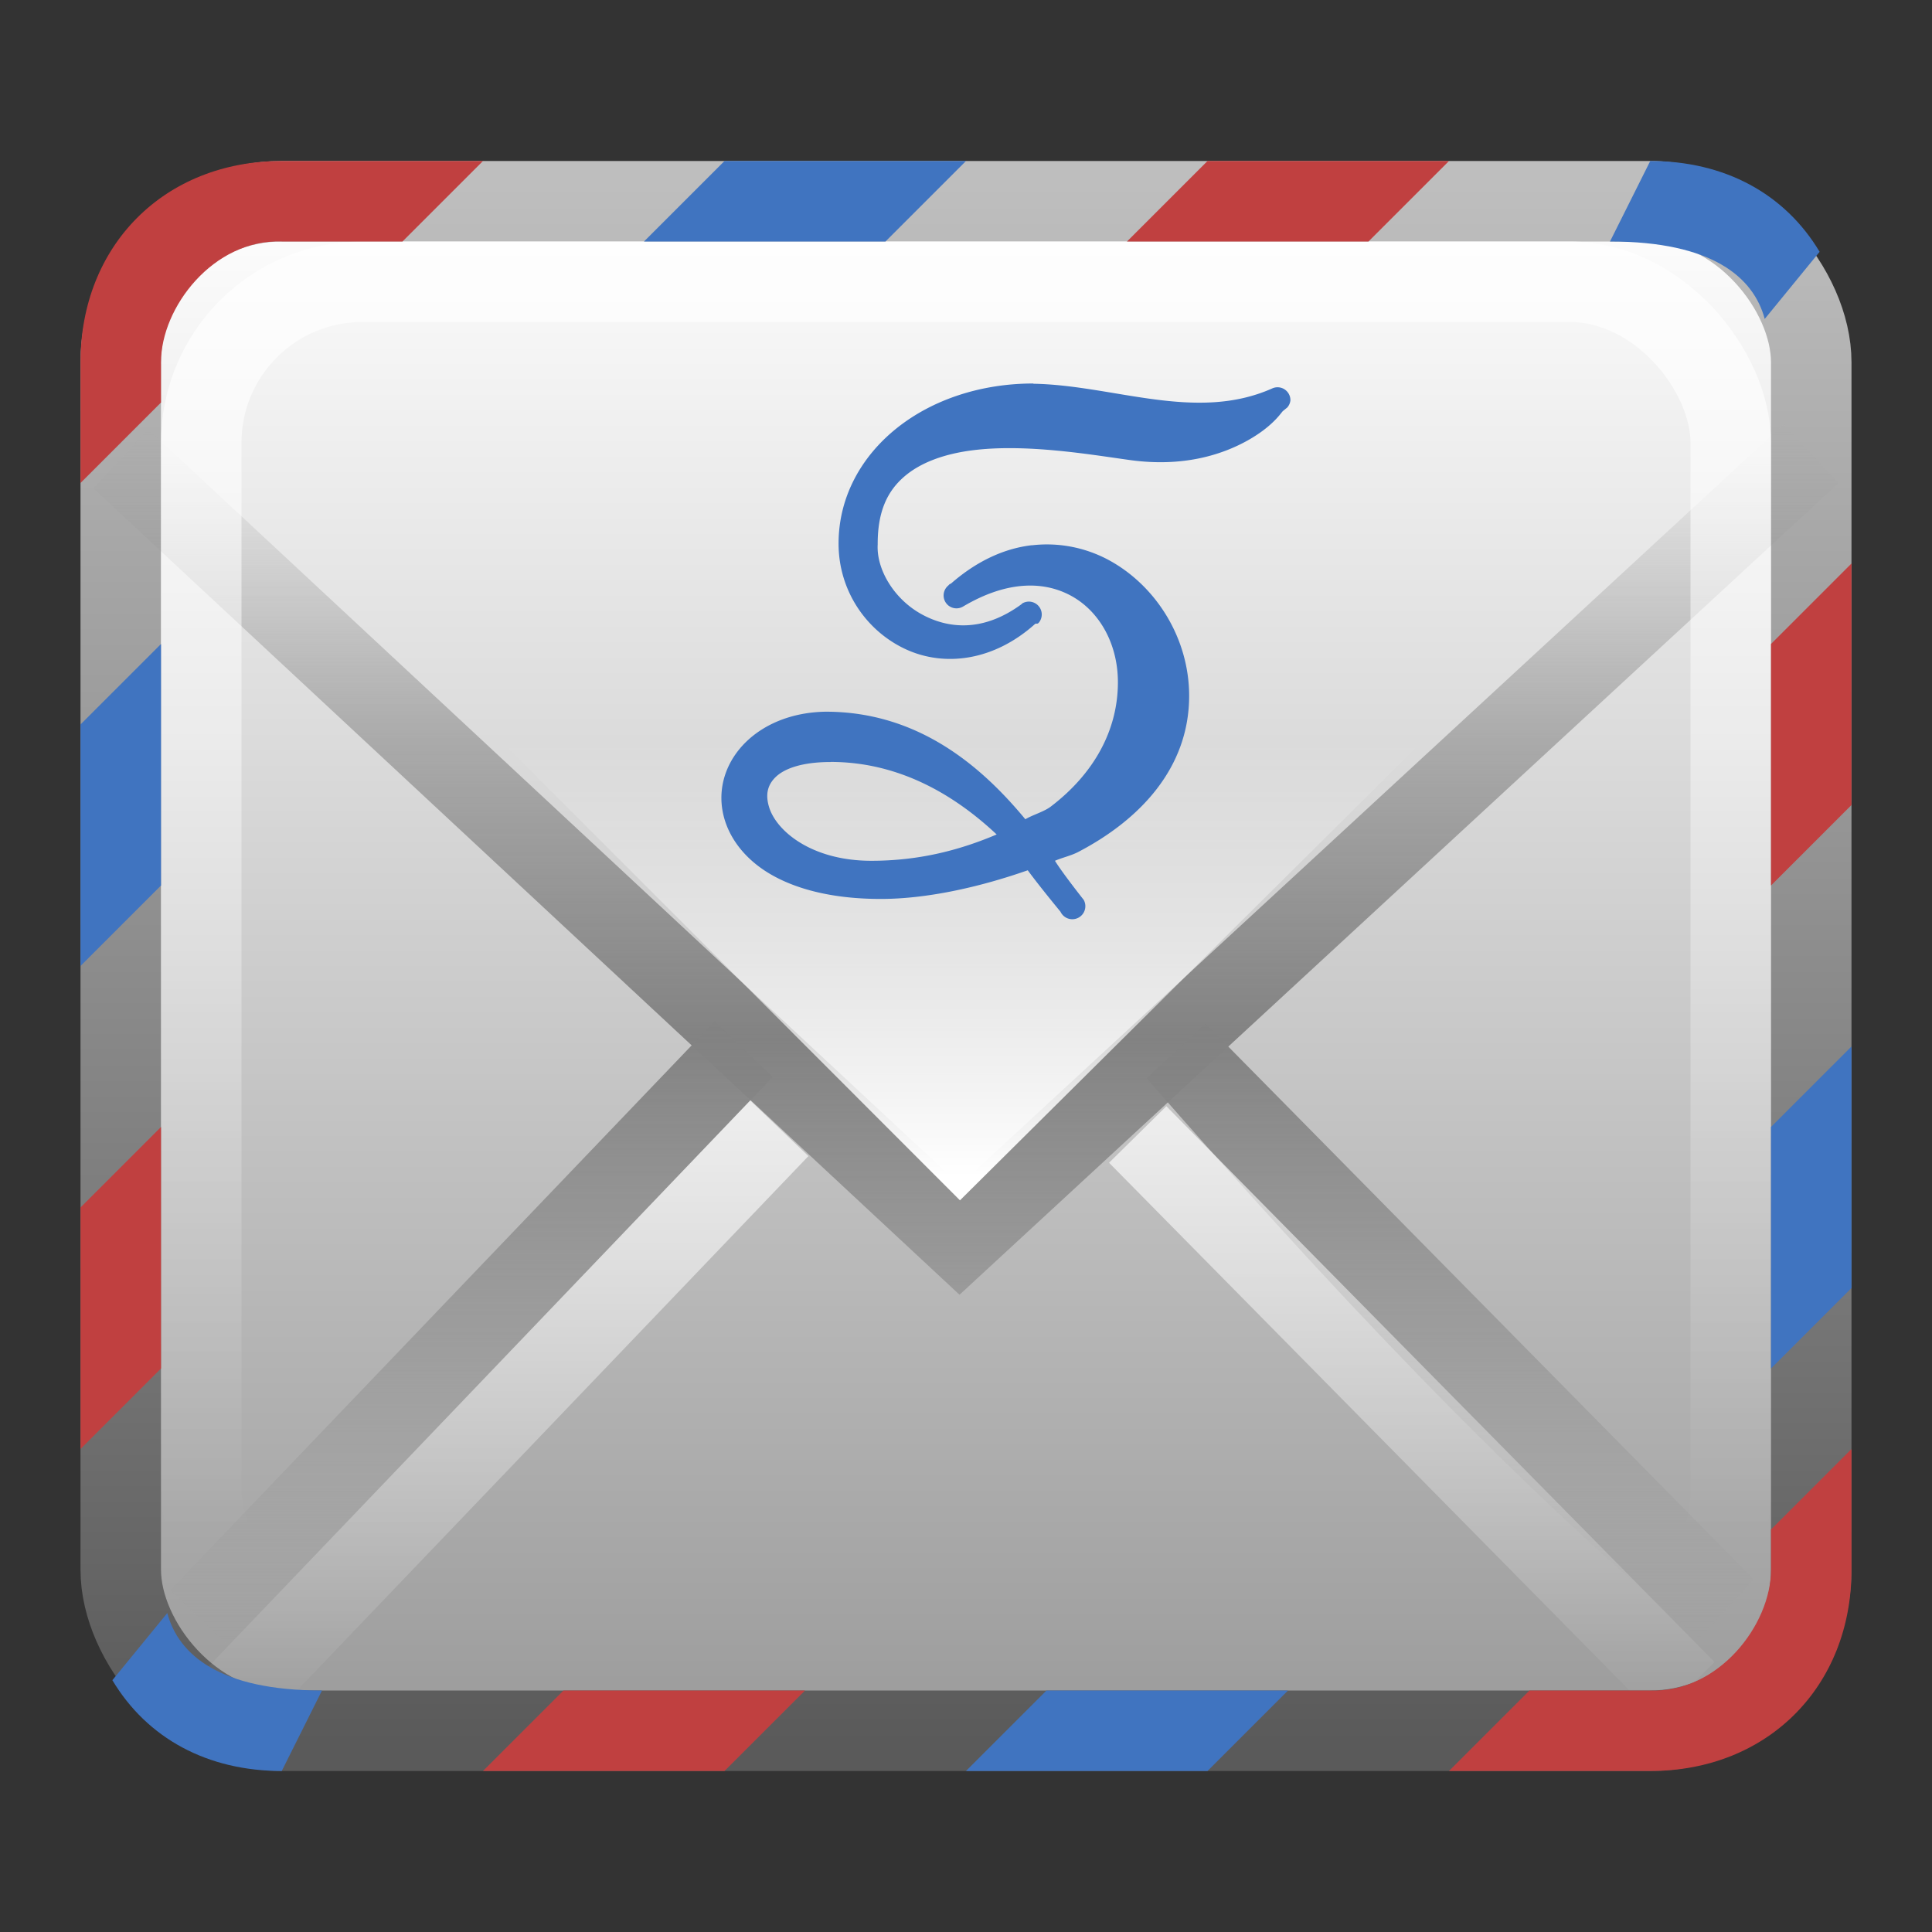 <?xml version="1.0" encoding="UTF-8" standalone="no"?>
<!-- Created with Inkscape (http://www.inkscape.org/) -->

<svg
   xmlns:dc="http://purl.org/dc/elements/1.1/"
   xmlns:cc="http://creativecommons.org/ns#"
   xmlns:rdf="http://www.w3.org/1999/02/22-rdf-syntax-ns#"
   xmlns:svg="http://www.w3.org/2000/svg"
   xmlns="http://www.w3.org/2000/svg"
   xmlns:xlink="http://www.w3.org/1999/xlink"
   xmlns:sodipodi="http://sodipodi.sourceforge.net/DTD/sodipodi-0.dtd"
   xmlns:inkscape="http://www.inkscape.org/namespaces/inkscape"
   width="24"
   height="24"
   id="svg4700"
   version="1.1"
   inkscape:version="0.48.3.1 r9886"
   sodipodi:docname="sylpheed.svg">
  <rect width="100%" height="100%" fill="#333333" stroke="none"/>
  <defs
     id="defs4702">
    <filter
       id="filter3174"
       color-interpolation-filters="sRGB">
      <feGaussianBlur
         stdDeviation="1.71"
         id="feGaussianBlur3176" />
    </filter>
    <linearGradient
       gradientTransform="scale(1.006,0.994)"
       gradientUnits="userSpaceOnUse"
       id="ButtonShadow"
       y2="7.017"
       x2="45.448"
       y1="92.54"
       x1="45.448">
      <stop
         offset="0"
         style="stop-color:#000000;stop-opacity:1"
         id="stop3750" />
      <stop
         offset="1"
         style="stop-color:#000000;stop-opacity:0.588"
         id="stop3752" />
    </linearGradient>
    <linearGradient
       id="linearGradient3242-967-12-570-862-307-5-2-3-9">
      <stop
         id="stop4498-9-9-5-8"
         style="stop-color:#ffffff;stop-opacity:1"
         offset="0" />
      <stop
         id="stop4504-8-9-0-2"
         style="stop-color:#999999;stop-opacity:1"
         offset="1" />
    </linearGradient>
    <linearGradient
       id="linearGradient2490-495-150-777-3-6-38-6">
      <stop
         id="stop4108-9-0-26-9"
         style="stop-color:#5a5a5a;stop-opacity:1;"
         offset="0" />
      <stop
         id="stop4110-50-0-8-4"
         style="stop-color:#bebebe;stop-opacity:1;"
         offset="1" />
    </linearGradient>
    <linearGradient
       inkscape:collect="always"
       xlink:href="#linearGradient3866-21-8"
       id="linearGradient3225-6"
       gradientUnits="userSpaceOnUse"
       gradientTransform="matrix(0.502,0,0,0.521,-0.124,21.182)"
       spreadMethod="reflect"
       x1="25.525"
       y1="30.189"
       x2="25.525"
       y2="15.738" />
    <linearGradient
       id="linearGradient3866-21-8">
      <stop
         offset="0"
         style="stop-color:#828282;stop-opacity:1"
         id="stop3868-2-7" />
      <stop
         offset="0.5"
         style="stop-color:#8f8f8f;stop-opacity:0.635"
         id="stop3872-10-0" />
      <stop
         offset="1"
         style="stop-color:#9d9d9d;stop-opacity:0"
         id="stop3870-8-0" />
    </linearGradient>
    <linearGradient
       inkscape:collect="always"
       xlink:href="#linearGradient3866-21-8"
       id="linearGradient3222-6"
       gradientUnits="userSpaceOnUse"
       gradientTransform="matrix(0.502,0,0,0.518,-0.124,21.222)"
       spreadMethod="reflect"
       x1="25.525"
       y1="30.189"
       x2="25.525"
       y2="15.738" />
    <linearGradient
       inkscape:collect="always"
       xlink:href="#linearGradient3866-21-8"
       id="linearGradient3219-0"
       gradientUnits="userSpaceOnUse"
       gradientTransform="matrix(0.502,0,0,0.518,-0.124,21.222)"
       spreadMethod="reflect"
       x1="25.525"
       y1="30.189"
       x2="25.525"
       y2="15.738" />
    <linearGradient
       inkscape:collect="always"
       xlink:href="#linearGradient3333-4-0-4"
       id="linearGradient3216-9"
       gradientUnits="userSpaceOnUse"
       gradientTransform="matrix(0.502,0,0,0.518,0.318,22.205)"
       spreadMethod="reflect"
       x1="25.525"
       y1="30.189"
       x2="25.525"
       y2="15.738" />
    <linearGradient
       id="linearGradient3333-4-0-4">
      <stop
         offset="0"
         style="stop-color:#ffffff;stop-opacity:1"
         id="stop3335-4-28-0" />
      <stop
         offset="1"
         style="stop-color:#ffffff;stop-opacity:0"
         id="stop3337-7-5-2" />
    </linearGradient>
    <linearGradient
       inkscape:collect="always"
       xlink:href="#linearGradient3333-4-0-4"
       id="linearGradient3213-7-2"
       gradientUnits="userSpaceOnUse"
       gradientTransform="matrix(0.502,0,0,0.518,-0.61,22.25)"
       spreadMethod="reflect"
       x1="25.525"
       y1="30.189"
       x2="25.525"
       y2="15.738" />
    <linearGradient
       inkscape:collect="always"
       xlink:href="#linearGradient7611-6"
       id="linearGradient3207-0"
       gradientUnits="userSpaceOnUse"
       gradientTransform="matrix(0.488,0,0,0.502,0.293,26.304)"
       x1="23.804"
       y1="24.52"
       x2="23.804"
       y2="13.772" />
    <linearGradient
       id="linearGradient7611-6">
      <stop
         style="stop-color:#ffffff;stop-opacity:1;"
         offset="0"
         id="stop7613-8" />
      <stop
         style="stop-color:#ffffff;stop-opacity:0;"
         offset="1"
         id="stop7615-1-9" />
    </linearGradient>
    <linearGradient
       inkscape:collect="always"
       xlink:href="#linearGradient4050-9-3"
       id="linearGradient3203-4"
       gradientUnits="userSpaceOnUse"
       gradientTransform="matrix(0.487,0,0,0.451,-0.096,25.796)"
       x1="22.44"
       y1="4.894"
       x2="22.44"
       y2="38.217" />
    <linearGradient
       id="linearGradient4050-9-3">
      <stop
         id="stop4052-6-9"
         offset="0"
         style="stop-color:#ffffff;stop-opacity:0.669;" />
      <stop
         id="stop4054-4-0"
         offset="1"
         style="stop-color:#ffffff;stop-opacity:0;" />
    </linearGradient>
    <linearGradient
       y2="49.67"
       x2="66.727"
       y1="9.6"
       x1="66.727"
       gradientTransform="matrix(0.513,0,0,0.488,-23.339,21.636)"
       gradientUnits="userSpaceOnUse"
       id="linearGradient4402"
       xlink:href="#linearGradient3242-967-12-570-862-307-5-2-3-9"
       inkscape:collect="always" />
    <linearGradient
       y2="12.77"
       x2="82.292"
       y1="48.831"
       x1="82.292"
       gradientTransform="matrix(0.513,0,0,0.537,-23.339,19.436)"
       gradientUnits="userSpaceOnUse"
       id="linearGradient4404"
       xlink:href="#linearGradient2490-495-150-777-3-6-38-6"
       inkscape:collect="always" />
  </defs>
  <sodipodi:namedview
     id="base"
     pagecolor="#ffffff"
     bordercolor="#666666"
     borderopacity="1.0"
     inkscape:pageopacity="0.0"
     inkscape:pageshadow="2"
     inkscape:zoom="22.627417"
     inkscape:cx="17.032279"
     inkscape:cy="12.649184"
     inkscape:current-layer="layer1"
     showgrid="true"
     inkscape:grid-bbox="true"
     inkscape:document-units="px"
     inkscape:window-width="1280"
     inkscape:window-height="971"
     inkscape:window-x="0"
     inkscape:window-y="27"
     inkscape:window-maximized="1"
     inkscape:snap-to-guides="false"
     inkscape:snap-grids="false"
     showguides="true"
     inkscape:guide-bbox="true">
    <inkscape:grid
       type="xygrid"
       id="grid1021"
       empspacing="5"
       visible="true"
       enabled="true"
       snapvisiblegridlinesonly="true" />
  </sodipodi:namedview>
  <g
     id="layer1"
     inkscape:label="Layer 1"
     inkscape:groupmode="layer"
     transform="translate(0,-24)">
    <g
       id="layer2"
       style="display:none"
       transform="translate(5.204,-179.688)">
      <rect
         width="86"
         height="85"
         rx="6"
         ry="6"
         x="5"
         y="7"
         id="rect3745"
         style="opacity:0.9;fill:url(#ButtonShadow);fill-opacity:1;fill-rule:nonzero;stroke:none;filter:url(#filter3174)" />
    </g>
    <rect
       style="color:#000000;fill:url(#linearGradient4402);fill-opacity:1;fill-rule:evenodd;stroke:url(#linearGradient4404);stroke-width:1;stroke-linecap:square;stroke-linejoin:round;stroke-miterlimit:4;stroke-opacity:1;stroke-dasharray:none;stroke-dashoffset:0;marker:none;visibility:visible;display:inline;overflow:visible;enable-background:accumulate"
       id="rect3117"
       width="21"
       height="19"
       x="1.5"
       y="26.5"
       ry="2"
       rx="2" />
    <path
       style="fill:none;stroke:url(#linearGradient3225-6);stroke-width:1;stroke-linecap:butt;stroke-linejoin:miter;stroke-miterlimit:4;stroke-opacity:1;stroke-dasharray:none;stroke-dashoffset:0;marker:none;visibility:visible;display:inline;overflow:visible;enable-background:accumulate"
       d="M 1.5,29.7 11.921,39.402 22.499,29.635"
       id="path7599"
       inkscape:connector-curvature="0" />
    <path
       inkscape:connector-curvature="0"
       style="fill:none;stroke:url(#linearGradient3222-6);stroke-width:1;stroke-linecap:butt;stroke-linejoin:miter;stroke-miterlimit:4;stroke-opacity:1;stroke-dasharray:none;stroke-dashoffset:0;marker:none;visibility:visible;display:inline;overflow:visible;enable-background:accumulate"
       d="M 9.239,37.033 2.476,44.1 9.239,37.033 z"
       id="path7597" />
    <path
       inkscape:connector-curvature="0"
       style="fill:none;stroke:url(#linearGradient3219-0);stroke-width:1;stroke-linecap:butt;stroke-linejoin:miter;stroke-miterlimit:4;stroke-opacity:1;stroke-dasharray:none;stroke-dashoffset:0;marker:none;visibility:visible;display:inline;overflow:visible;enable-background:accumulate"
       d="m 14.619,37.065 6.81,6.905 c -2.34,-1.951 -4.587,-4.37 -6.81,-6.905 z"
       id="path6757"
       sodipodi:nodetypes="ccc" />
    <path
       inkscape:connector-curvature="0"
       style="opacity:0.7;fill:none;stroke:url(#linearGradient3216-9);stroke-width:1;stroke-linecap:butt;stroke-linejoin:miter;stroke-miterlimit:4;stroke-opacity:1;stroke-dasharray:none;stroke-dashoffset:0;marker:none;visibility:visible;display:inline;overflow:visible;enable-background:accumulate"
       d="M 9.681,38.016 2.918,45.083 9.681,38.016 z"
       id="path7575" />
    <path
       inkscape:connector-curvature="0"
       style="opacity:0.7;fill:none;stroke:url(#linearGradient3213-7-2);stroke-width:1;stroke-linecap:butt;stroke-linejoin:miter;stroke-miterlimit:4;stroke-opacity:1;stroke-dasharray:none;stroke-dashoffset:0;marker:none;visibility:visible;display:inline;overflow:visible;enable-background:accumulate"
       d="M 14.133,38.093 20.943,44.998 14.133,38.093 z"
       id="path6759" />
    <path
       style="fill:url(#linearGradient3207-0);fill-opacity:1;stroke:none;stroke-width:1;marker:none;visibility:visible;display:inline;overflow:visible;enable-background:accumulate"
       d="m 2,28.978 9.925,9.933 10.075,-10 z"
       id="path7593"
       inkscape:connector-curvature="0"
       sodipodi:nodetypes="ccc" />
    <path
       id="path4209"
       style="font-size:medium;font-style:normal;font-variant:normal;font-weight:normal;font-stretch:normal;text-indent:0;text-align:start;text-decoration:none;line-height:normal;letter-spacing:normal;word-spacing:normal;text-transform:none;direction:ltr;block-progression:tb;writing-mode:lr-tb;text-anchor:start;baseline-shift:baseline;color:#000000;fill:#4074c0;fill-opacity:1;fill-rule:evenodd;stroke:none;stroke-width:2;marker:none;visibility:visible;display:inline;overflow:visible;enable-background:accumulate;font-family:Sans;-inkscape-font-specification:Sans"
       d="m 10.318,33.465 c 0.889,0 1.578,0.446 2.063,0.901 -0.45,0.191 -0.955,0.327 -1.557,0.327 -0.74,0 -1.177,-0.368 -1.269,-0.663 -0.046,-0.148 -0.028,-0.271 0.079,-0.376 0.107,-0.105 0.326,-0.188 0.684,-0.188 z m 2.499,-2.692 c -0.336,0.039 -0.678,0.192 -1.002,0.475 -0.007,0.004 -0.013,0.006 -0.02,0.01 -0.007,0.007 -0.012,0.013 -0.02,0.02 a 0.16,0.16 0 0 0 0.188,0.257 c 0.565,-0.335 1.031,-0.316 1.369,-0.119 0.338,0.198 0.555,0.595 0.555,1.059 0,0.596 -0.297,1.135 -0.833,1.544 -0.087,0.066 -0.218,0.1 -0.317,0.158 -0.543,-0.656 -1.328,-1.336 -2.479,-1.336 -0.838,0.013 -1.367,0.586 -1.289,1.188 0.039,0.301 0.227,0.594 0.555,0.802 0.329,0.207 0.8,0.336 1.418,0.336 0.557,0 1.206,-0.139 1.825,-0.356 0.151,0.205 0.407,0.515 0.407,0.515 a 0.162,0.162 0 1 0 0.288,-0.148 c 0,0 -0.257,-0.324 -0.357,-0.485 0.094,-0.041 0.197,-0.062 0.288,-0.109 0.767,-0.4 1.379,-1.044 1.379,-1.94 0,-0.701 -0.395,-1.346 -0.972,-1.672 -0.289,-0.163 -0.632,-0.239 -0.982,-0.198 z m 0.02,-2.009 c -0.655,0 -1.255,0.202 -1.696,0.554 -0.441,0.352 -0.724,0.855 -0.724,1.435 0,0.592 0.352,1.093 0.843,1.316 0.478,0.217 1.086,0.141 1.597,-0.317 0.011,-0.01 0.029,4.39e-4 0.04,-0.01 0.004,-0.004 0.006,-0.006 0.01,-0.01 A 0.16,0.16 0 0 0 12.699,31.496 c -0.004,0.003 -0.006,0.007 -0.01,0.01 -0.476,0.349 -0.913,0.308 -1.25,0.119 -0.34,-0.191 -0.553,-0.558 -0.536,-0.861 a 0.16,0.16 0 0 0 0,-0.01 c 0,-0.409 0.125,-0.655 0.327,-0.831 0.203,-0.177 0.497,-0.282 0.833,-0.327 0.673,-0.09 1.494,0.053 1.974,0.119 0.658,0.091 1.145,-0.065 1.468,-0.247 0.283,-0.16 0.391,-0.313 0.426,-0.356 0.005,-0.006 0.059,-0.049 0.059,-0.049 a 0.16,0.16 0 0 0 0.04,-0.089 0.16,0.16 0 0 0 -0.228,-0.148 c -0.948,0.421 -1.969,-0.042 -2.965,-0.059 z"
       inkscape:connector-curvature="0" />
    <rect
       width="19"
       height="17"
       ry="2"
       x="2.5"
       y="27.5"
       id="rect4513-3"
       style="fill:none;stroke:url(#linearGradient3203-4);stroke-width:1;stroke-miterlimit:4;stroke-opacity:1;stroke-dasharray:none"
       rx="2" />
    <path
       id="path7691"
       d="m 3.5,26 c -1.459,0 -2.5,1.051 -2.5,2.5 l 0,1.5 L 2,29 2,28.5 C 2,27.815 2.654,26.97 3.5,27 L 5,27 6,26 z"
       style="font-size:medium;font-style:normal;font-variant:normal;font-weight:normal;font-stretch:normal;text-indent:0;text-align:start;text-decoration:none;line-height:normal;letter-spacing:normal;word-spacing:normal;text-transform:none;direction:ltr;block-progression:tb;writing-mode:lr-tb;text-anchor:start;baseline-shift:baseline;color:#000000;fill:#c04040;fill-opacity:1;fill-rule:evenodd;stroke:none;stroke-width:2;marker:none;visibility:visible;display:inline;overflow:visible;enable-background:accumulate;font-family:Sans;-inkscape-font-specification:Sans"
       inkscape:connector-curvature="0"
       sodipodi:nodetypes="ssccssccs" />
    <path
       id="path7689"
       d="m 9,26 -1,1 3,0 1,-1 z"
       style="font-size:medium;font-style:normal;font-variant:normal;font-weight:normal;font-stretch:normal;text-indent:0;text-align:start;text-decoration:none;line-height:normal;letter-spacing:normal;word-spacing:normal;text-transform:none;direction:ltr;block-progression:tb;writing-mode:lr-tb;text-anchor:start;baseline-shift:baseline;color:#000000;fill:#4074c0;fill-opacity:1;fill-rule:evenodd;stroke:none;stroke-width:2;marker:none;visibility:visible;display:inline;overflow:visible;enable-background:accumulate;font-family:Sans;-inkscape-font-specification:Sans"
       inkscape:connector-curvature="0"
       sodipodi:nodetypes="ccccc" />
    <path
       id="path7687"
       d="m 15,26 -1,1 3,0 1,-1 z"
       style="font-size:medium;font-style:normal;font-variant:normal;font-weight:normal;font-stretch:normal;text-indent:0;text-align:start;text-decoration:none;line-height:normal;letter-spacing:normal;word-spacing:normal;text-transform:none;direction:ltr;block-progression:tb;writing-mode:lr-tb;text-anchor:start;baseline-shift:baseline;color:#000000;fill:#c04040;fill-opacity:1;fill-rule:evenodd;stroke:none;stroke-width:2;marker:none;visibility:visible;display:inline;overflow:visible;enable-background:accumulate;font-family:Sans;-inkscape-font-specification:Sans"
       inkscape:connector-curvature="0"
       sodipodi:nodetypes="ccccc" />
    <path
       id="path7685"
       d="M 20.5,26 20,27 c 1.274,0 1.784,0.447 1.922,0.962 L 22.604,27.128 C 22.17,26.403 21.42,26 20.5,26 z"
       style="font-size:medium;font-style:normal;font-variant:normal;font-weight:normal;font-stretch:normal;text-indent:0;text-align:start;text-decoration:none;line-height:normal;letter-spacing:normal;word-spacing:normal;text-transform:none;direction:ltr;block-progression:tb;writing-mode:lr-tb;text-anchor:start;baseline-shift:baseline;color:#000000;fill:#4074c0;fill-opacity:1;fill-rule:evenodd;stroke:none;stroke-width:2;marker:none;visibility:visible;display:inline;overflow:visible;enable-background:accumulate;font-family:Sans;-inkscape-font-specification:Sans"
       inkscape:connector-curvature="0"
       sodipodi:nodetypes="ccccc" />
    <path
       sodipodi:nodetypes="ssccssccs"
       inkscape:connector-curvature="0"
       style="font-size:medium;font-style:normal;font-variant:normal;font-weight:normal;font-stretch:normal;text-indent:0;text-align:start;text-decoration:none;line-height:normal;letter-spacing:normal;word-spacing:normal;text-transform:none;direction:ltr;block-progression:tb;writing-mode:lr-tb;text-anchor:start;baseline-shift:baseline;color:#000000;fill:#c04040;fill-opacity:1;fill-rule:evenodd;stroke:none;stroke-width:2;marker:none;visibility:visible;display:inline;overflow:visible;enable-background:accumulate;font-family:Sans;-inkscape-font-specification:Sans"
       d="m 20.5,46 c 1.459,0 2.5,-1.051 2.5,-2.5 l 0,-1.5 -1,1 0,0.5 c 0,0.685 -0.654,1.53 -1.5,1.5 l -1.5,0 -1,1 z"
       id="path3870" />
    <path
       sodipodi:nodetypes="ccccc"
       inkscape:connector-curvature="0"
       style="font-size:medium;font-style:normal;font-variant:normal;font-weight:normal;font-stretch:normal;text-indent:0;text-align:start;text-decoration:none;line-height:normal;letter-spacing:normal;word-spacing:normal;text-transform:none;direction:ltr;block-progression:tb;writing-mode:lr-tb;text-anchor:start;baseline-shift:baseline;color:#000000;fill:#4074c0;fill-opacity:1;fill-rule:evenodd;stroke:none;stroke-width:2;marker:none;visibility:visible;display:inline;overflow:visible;enable-background:accumulate;font-family:Sans;-inkscape-font-specification:Sans"
       d="m 15,46 1,-1 -3,0 -1,1 z"
       id="path3872" />
    <path
       sodipodi:nodetypes="ccccc"
       inkscape:connector-curvature="0"
       style="font-size:medium;font-style:normal;font-variant:normal;font-weight:normal;font-stretch:normal;text-indent:0;text-align:start;text-decoration:none;line-height:normal;letter-spacing:normal;word-spacing:normal;text-transform:none;direction:ltr;block-progression:tb;writing-mode:lr-tb;text-anchor:start;baseline-shift:baseline;color:#000000;fill:#c04040;fill-opacity:1;fill-rule:evenodd;stroke:none;stroke-width:2;marker:none;visibility:visible;display:inline;overflow:visible;enable-background:accumulate;font-family:Sans;-inkscape-font-specification:Sans"
       d="m 9,46 1,-1 -3,0 -1,1 z"
       id="path3874" />
    <path
       sodipodi:nodetypes="ccccc"
       inkscape:connector-curvature="0"
       style="font-size:medium;font-style:normal;font-variant:normal;font-weight:normal;font-stretch:normal;text-indent:0;text-align:start;text-decoration:none;line-height:normal;letter-spacing:normal;word-spacing:normal;text-transform:none;direction:ltr;block-progression:tb;writing-mode:lr-tb;text-anchor:start;baseline-shift:baseline;color:#000000;fill:#4074c0;fill-opacity:1;fill-rule:evenodd;stroke:none;stroke-width:2;marker:none;visibility:visible;display:inline;overflow:visible;enable-background:accumulate;font-family:Sans;-inkscape-font-specification:Sans"
       d="m 3.5,46 0.5,-1 C 2.726,45 2.216,44.553 2.078,44.038 L 1.396,44.872 C 1.83,45.597 2.58,46 3.5,46 z"
       id="path3876" />
    <path
       id="path3888"
       d="m 1,33 1,-1 0,3 L 1,36 z"
       style="font-size:medium;font-style:normal;font-variant:normal;font-weight:normal;font-stretch:normal;text-indent:0;text-align:start;text-decoration:none;line-height:normal;letter-spacing:normal;word-spacing:normal;text-transform:none;direction:ltr;block-progression:tb;writing-mode:lr-tb;text-anchor:start;baseline-shift:baseline;color:#000000;fill:#4074c0;fill-opacity:1;fill-rule:evenodd;stroke:none;stroke-width:2;marker:none;visibility:visible;display:inline;overflow:visible;enable-background:accumulate;font-family:Sans;-inkscape-font-specification:Sans"
       inkscape:connector-curvature="0"
       sodipodi:nodetypes="ccccc" />
    <path
       id="path3890"
       d="m 1,39 1,-1 0,3 L 1,42 z"
       style="font-size:medium;font-style:normal;font-variant:normal;font-weight:normal;font-stretch:normal;text-indent:0;text-align:start;text-decoration:none;line-height:normal;letter-spacing:normal;word-spacing:normal;text-transform:none;direction:ltr;block-progression:tb;writing-mode:lr-tb;text-anchor:start;baseline-shift:baseline;color:#000000;fill:#c04040;fill-opacity:1;fill-rule:evenodd;stroke:none;stroke-width:2;marker:none;visibility:visible;display:inline;overflow:visible;enable-background:accumulate;font-family:Sans;-inkscape-font-specification:Sans"
       inkscape:connector-curvature="0"
       sodipodi:nodetypes="ccccc" />
    <path
       sodipodi:nodetypes="ccccc"
       inkscape:connector-curvature="0"
       style="font-size:medium;font-style:normal;font-variant:normal;font-weight:normal;font-stretch:normal;text-indent:0;text-align:start;text-decoration:none;line-height:normal;letter-spacing:normal;word-spacing:normal;text-transform:none;direction:ltr;block-progression:tb;writing-mode:lr-tb;text-anchor:start;baseline-shift:baseline;color:#000000;fill:#4074c0;fill-opacity:1;fill-rule:evenodd;stroke:none;stroke-width:2;marker:none;visibility:visible;display:inline;overflow:visible;enable-background:accumulate;font-family:Sans;-inkscape-font-specification:Sans"
       d="m 23,40 -1,1 0,-3 1,-1 z"
       id="path3892" />
    <path
       sodipodi:nodetypes="ccccc"
       inkscape:connector-curvature="0"
       style="font-size:medium;font-style:normal;font-variant:normal;font-weight:normal;font-stretch:normal;text-indent:0;text-align:start;text-decoration:none;line-height:normal;letter-spacing:normal;word-spacing:normal;text-transform:none;direction:ltr;block-progression:tb;writing-mode:lr-tb;text-anchor:start;baseline-shift:baseline;color:#000000;fill:#c04040;fill-opacity:1;fill-rule:evenodd;stroke:none;stroke-width:2;marker:none;visibility:visible;display:inline;overflow:visible;enable-background:accumulate;font-family:Sans;-inkscape-font-specification:Sans"
       d="m 23,34 -1,1 0,-3 1,-1 z"
       id="path3894" />
  </g>
</svg>
